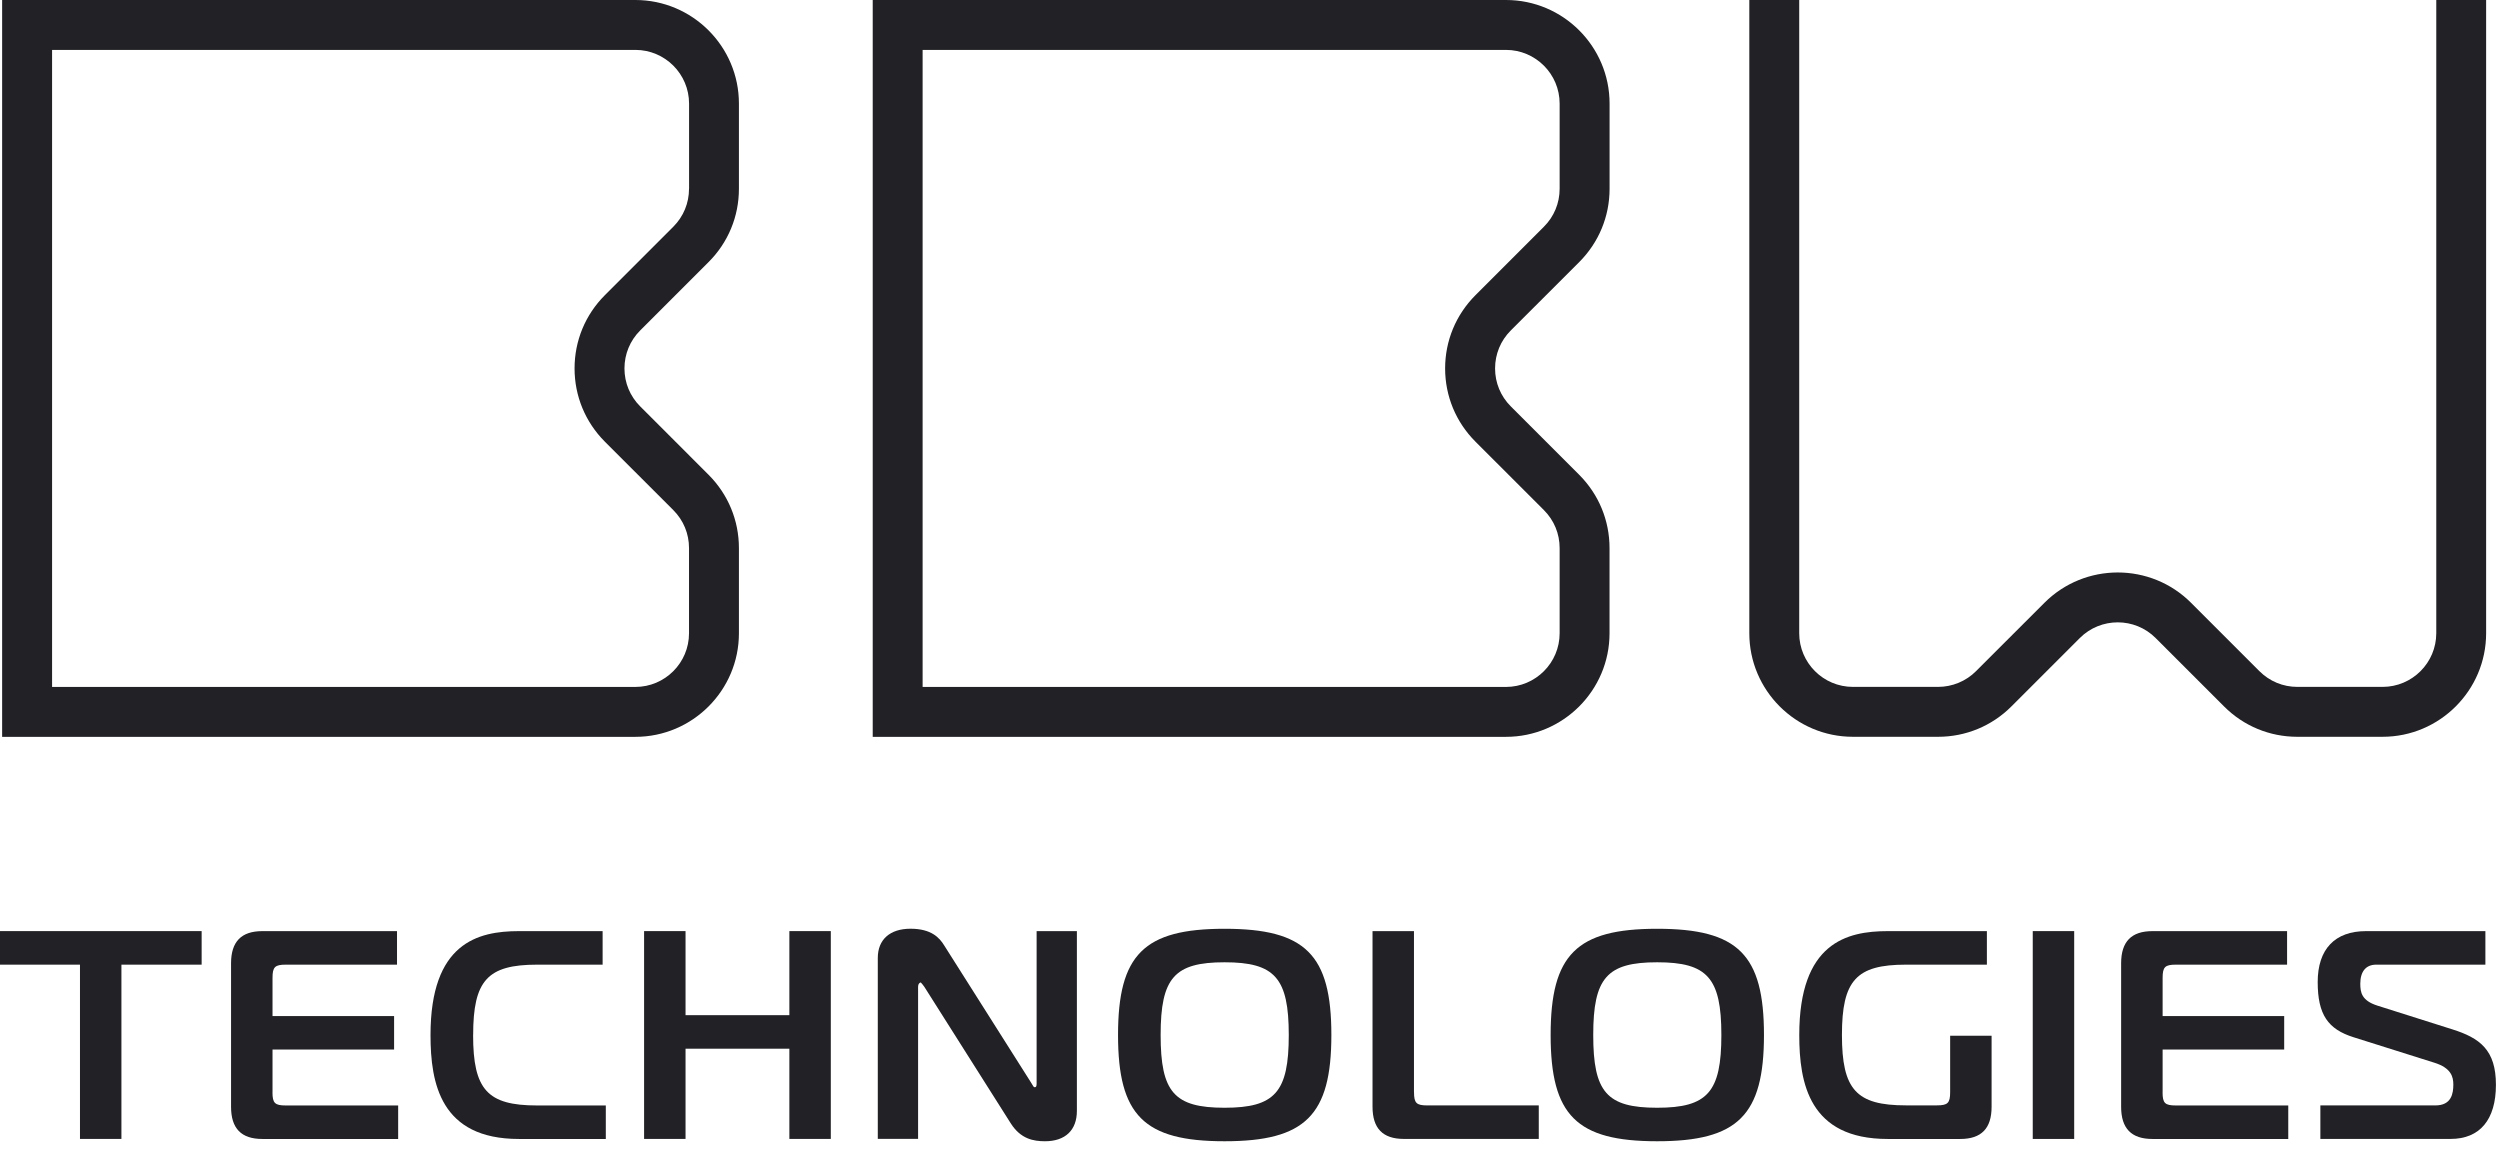 <?xml version="1.0" encoding="UTF-8"?>
<svg xmlns="http://www.w3.org/2000/svg" xmlns:xlink="http://www.w3.org/1999/xlink" width="102px" height="47px" viewBox="0 0 102 47" version="1.1">
  <title>Logo-BBW-Dark</title>
  <g id="Page-1" stroke="none" stroke-width="1" fill="none" fill-rule="evenodd">
    <g id="Logo-BBW-Dark" fill="#222226" fill-rule="nonzero">
      <g id="Technologies" transform="translate(0, 37.88)">
        <polygon id="Path" points="0 1.478 3.263 1.478 3.263 8.588 4.954 8.588 4.954 1.478 8.227 1.478 8.227 0.109 0 0.109"></polygon>
        <path d="M11.119,6.678 L11.119,4.942 L16.079,4.942 L16.079,3.575 L11.119,3.575 L11.119,2.018 C11.119,1.574 11.216,1.478 11.66,1.478 L16.198,1.478 L16.198,0.11 L10.703,0.11 C9.845,0.11 9.427,0.539 9.427,1.422 L9.427,7.278 C9.427,8.16 9.843,8.59 10.703,8.59 L16.245,8.59 L16.245,7.223 L11.658,7.223 C11.214,7.223 11.117,7.126 11.117,6.682 L11.119,6.678 Z" id="Path"></path>
        <path d="M19.305,4.348 C19.305,2.121 19.891,1.478 21.913,1.478 L24.587,1.478 L24.587,0.11 L21.171,0.11 C19.492,0.11 17.565,0.592 17.565,4.35 C17.565,6.323 17.975,8.59 21.171,8.59 L24.717,8.59 L24.717,7.223 L21.911,7.223 C19.887,7.223 19.303,6.58 19.303,4.352 L19.305,4.348 Z" id="Path"></path>
        <polygon id="Path" points="32.206 3.539 27.97 3.539 27.97 0.109 26.279 0.109 26.279 8.588 27.97 8.588 27.97 4.907 32.206 4.907 32.206 8.588 33.897 8.588 33.897 0.109 32.206 0.109"></polygon>
        <path d="M42.294,6.333 C42.294,6.455 42.264,6.479 42.219,6.479 C42.179,6.479 42.159,6.449 42.12,6.378 C42.106,6.351 42.09,6.323 42.075,6.302 L38.525,0.696 C38.33,0.377 37.996,0.012 37.15,0.012 C36.304,0.012 35.814,0.458 35.814,1.203 L35.814,8.586 L37.458,8.586 L37.458,2.387 C37.458,2.249 37.533,2.206 37.568,2.204 C37.588,2.214 37.667,2.32 37.712,2.381 L41.238,7.951 C41.646,8.596 42.173,8.683 42.637,8.683 C43.463,8.683 43.937,8.231 43.937,7.444 L43.937,0.109 L42.294,0.109 L42.294,6.331 L42.294,6.333 Z" id="Path"></path>
        <path d="M49.962,0.014 C46.671,0.014 45.616,1.067 45.616,4.348 C45.616,7.629 46.671,8.683 49.962,8.683 C53.253,8.683 54.32,7.629 54.32,4.348 C54.32,1.067 53.261,0.014 49.962,0.014 L49.962,0.014 Z M52.582,4.348 C52.582,6.678 52.02,7.316 49.962,7.316 C47.904,7.316 47.354,6.678 47.354,4.348 C47.354,2.018 47.914,1.381 49.962,1.381 C52.01,1.381 52.582,2.018 52.582,4.348 Z" id="Shape"></path>
        <path d="M57.69,6.678 L57.69,0.109 L55.999,0.109 L55.999,7.276 C55.999,8.158 56.418,8.588 57.276,8.588 L62.782,8.588 L62.782,7.221 L58.233,7.221 C57.787,7.221 57.692,7.124 57.692,6.68 L57.69,6.678 Z" id="Path"></path>
        <path d="M67.612,0.014 C64.321,0.014 63.266,1.067 63.266,4.348 C63.266,7.629 64.321,8.683 67.612,8.683 C70.903,8.683 71.97,7.629 71.97,4.348 C71.97,1.067 70.911,0.014 67.612,0.014 L67.612,0.014 Z M70.232,4.348 C70.232,6.678 69.67,7.316 67.612,7.316 C65.554,7.316 65.004,6.678 65.004,4.348 C65.004,2.018 65.564,1.381 67.612,1.381 C69.66,1.381 70.232,2.018 70.232,4.348 Z" id="Shape"></path>
        <path d="M79.566,6.678 C79.566,7.124 79.469,7.219 79.025,7.219 L77.759,7.219 C75.736,7.219 75.151,6.576 75.151,4.348 C75.151,2.121 75.735,1.478 77.759,1.478 L81.065,1.478 L81.065,0.11 L77.017,0.11 C75.338,0.11 73.41,0.592 73.41,4.35 C73.41,6.323 73.821,8.59 77.017,8.59 L79.98,8.59 C80.838,8.59 81.257,8.162 81.257,7.278 L81.257,4.378 L79.566,4.378 L79.566,6.68 L79.566,6.678 Z" id="Path"></path>
        <rect id="Rectangle" x="82.936" y="0.109" width="1.691" height="8.48"></rect>
        <path d="M88.235,6.678 L88.235,4.942 L93.195,4.942 L93.195,3.575 L88.235,3.575 L88.235,2.018 C88.235,1.574 88.332,1.478 88.776,1.478 L93.313,1.478 L93.313,0.11 L87.819,0.11 C86.96,0.11 86.542,0.539 86.542,1.422 L86.542,7.278 C86.542,8.16 86.96,8.59 87.819,8.59 L93.361,8.59 L93.361,7.223 L88.774,7.223 C88.328,7.223 88.233,7.126 88.233,6.682 L88.235,6.678 Z" id="Path"></path>
        <path d="M100.051,4.116 L96.991,3.147 C96.354,2.942 96.3,2.608 96.3,2.257 C96.3,1.754 96.531,1.478 96.949,1.478 L101.404,1.478 L101.404,0.11 L96.531,0.11 C95.261,0.11 94.562,0.848 94.562,2.186 C94.562,3.524 94.986,4.112 96.024,4.439 L99.323,5.479 C100.003,5.692 100.096,6.047 100.096,6.369 C100.096,6.734 100.021,7.221 99.364,7.221 L94.671,7.221 L94.671,8.588 L99.986,8.588 C101.177,8.588 101.834,7.805 101.834,6.38 C101.834,4.956 101.179,4.471 100.051,4.116 L100.051,4.116 Z" id="Path"></path>
      </g>
      <g id="BBW">
        <path d="M25.922,-4.90645564e-15 L0.087,-4.90645564e-15 L0.087,30.063 L25.922,30.063 C28.252,30.063 30.148,28.167 30.148,25.837 L30.148,22.361 C30.148,21.233 29.708,20.171 28.911,19.372 L26.119,16.58 C25.705,16.166 25.478,15.618 25.478,15.032 C25.478,14.446 25.705,13.897 26.119,13.483 L28.911,10.691 C29.71,9.892 30.148,8.831 30.148,7.702 L30.148,4.226 C30.148,1.896 28.252,-4.90645564e-15 25.922,-4.90645564e-15 Z M28.112,7.702 C28.112,8.286 27.885,8.837 27.471,9.251 L24.679,12.043 C23.88,12.842 23.442,13.903 23.442,15.032 C23.442,16.16 23.882,17.222 24.679,18.021 L27.471,20.812 C27.885,21.227 28.112,21.775 28.112,22.361 L28.112,25.837 C28.112,27.045 27.13,28.027 25.922,28.027 L2.125,28.027 L2.125,2.036 L25.924,2.036 C27.132,2.036 28.114,3.019 28.114,4.226 L28.114,7.702 L28.112,7.702 Z" id="Shape"></path>
        <path d="M61.443,-4.90645564e-15 L35.607,-4.90645564e-15 L35.607,30.063 L61.443,30.063 C63.773,30.063 65.669,28.167 65.669,25.837 L65.669,22.361 C65.669,21.233 65.229,20.171 64.432,19.372 L61.64,16.58 C61.226,16.166 60.999,15.618 60.999,15.032 C60.999,14.446 61.226,13.897 61.64,13.483 L64.434,10.691 C65.231,9.892 65.671,8.831 65.671,7.702 L65.671,4.226 C65.671,1.896 63.775,-4.90645564e-15 61.445,-4.90645564e-15 L61.443,-4.90645564e-15 Z M63.633,7.702 C63.633,8.286 63.406,8.837 62.991,9.251 L60.2,12.043 C59.401,12.842 58.961,13.903 58.961,15.032 C58.961,16.16 59.401,17.222 60.2,18.021 L62.991,20.812 C63.406,21.227 63.633,21.775 63.633,22.361 L63.633,25.837 C63.633,27.045 62.65,28.027 61.443,28.027 L37.643,28.027 L37.643,2.036 L61.443,2.036 C62.65,2.036 63.633,3.019 63.633,4.226 L63.633,7.702 Z" id="Shape"></path>
        <path d="M99.4,0 L99.4,25.835 C99.4,27.043 98.417,28.025 97.21,28.025 L93.733,28.025 C93.149,28.025 92.599,27.798 92.185,27.384 L89.393,24.592 C87.746,22.945 85.064,22.945 83.415,24.592 L80.621,27.384 C80.215,27.793 79.651,28.025 79.075,28.025 L75.598,28.025 C74.391,28.025 73.408,27.043 73.408,25.835 L73.408,0 L71.372,0 L71.372,25.835 C71.372,28.165 73.268,30.061 75.598,30.061 L79.075,30.061 C80.203,30.061 81.265,29.621 82.064,28.824 L84.855,26.033 C85.71,25.178 87.099,25.178 87.951,26.033 L90.743,28.824 C91.542,29.623 92.603,30.061 93.731,30.061 L97.208,30.061 C99.538,30.061 101.434,28.165 101.434,25.835 L101.434,0 L99.398,0 L99.4,0 Z" id="Path"></path>
      </g>
    </g>
  </g>
</svg>
